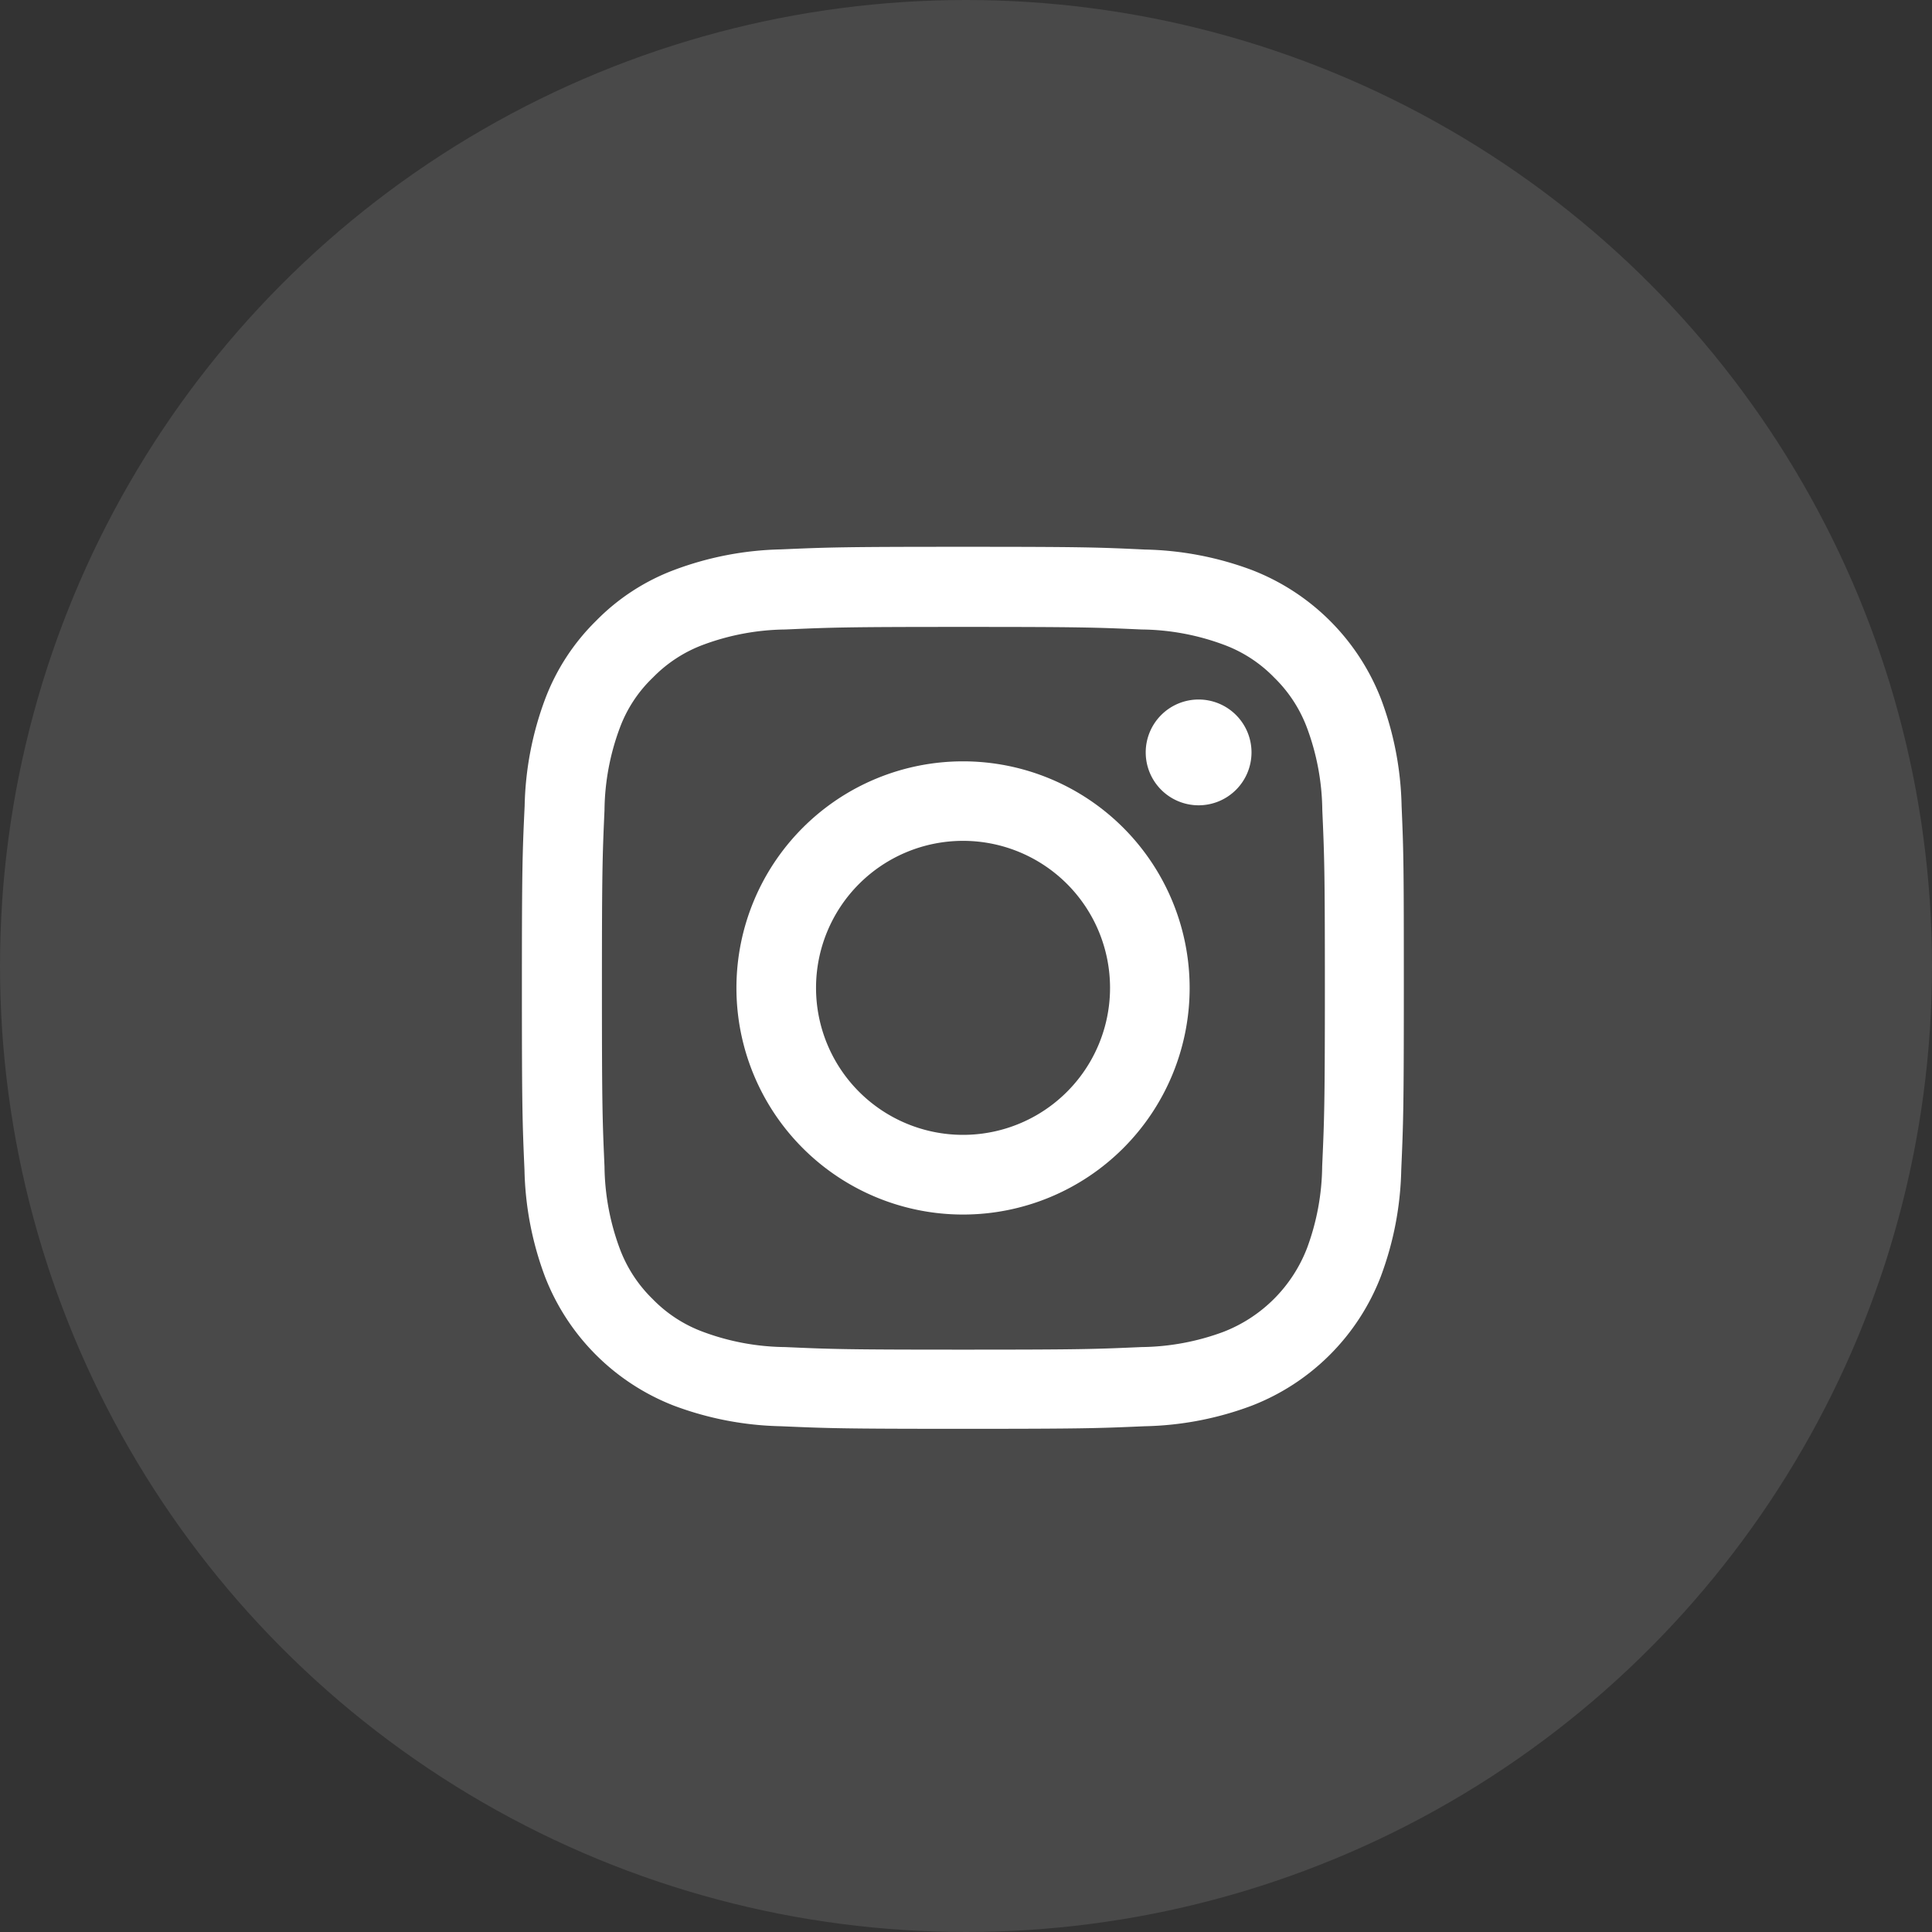 <svg xmlns="http://www.w3.org/2000/svg" width="45" height="45" viewBox="0 0 45 45">
  <rect x="0" y="0" width="45" height="45" fill="#333333" stroke="none"/>
  <g id="Grupo_25739" data-name="Grupo 25739" transform="translate(-1535 -77)">
    <circle id="Elipse_10548" data-name="Elipse 10548" cx="22.5" cy="22.5" r="22.5" transform="translate(1535 77)" fill="#fff" opacity="0.109"/>
    <g id="instagram" transform="translate(1546.707 89.736)">
      <path id="Trazado_90867" data-name="Trazado 90867" d="M20.939,6.041a7.508,7.508,0,0,0-.478-2.493A5.263,5.263,0,0,0,17.455.542,7.527,7.527,0,0,0,14.963.064C13.863.012,13.514,0,10.724,0S7.586.012,6.49.06A7.51,7.51,0,0,0,4,.538,5.013,5.013,0,0,0,2.175,1.726,5.059,5.059,0,0,0,.991,3.544,7.528,7.528,0,0,0,.513,6.036C.461,7.136.449,7.485.449,10.275s.012,3.139.06,4.234A7.507,7.507,0,0,0,.987,17a5.262,5.262,0,0,0,3.006,3.006,7.528,7.528,0,0,0,2.493.478c1.1.048,1.445.06,4.234.06s3.139-.012,4.234-.06a7.506,7.506,0,0,0,2.492-.478A5.255,5.255,0,0,0,20.453,17a7.533,7.533,0,0,0,.478-2.493c.048-1.1.06-1.445.06-4.234S20.987,7.136,20.939,6.041Zm-1.85,8.389a5.631,5.631,0,0,1-.353,1.906,3.408,3.408,0,0,1-1.951,1.951,5.651,5.651,0,0,1-1.906.353c-1.084.048-1.409.06-4.15.06s-3.07-.012-4.15-.06a5.629,5.629,0,0,1-1.906-.353,3.162,3.162,0,0,1-1.18-.767,3.194,3.194,0,0,1-.767-1.18,5.652,5.652,0,0,1-.353-1.906c-.048-1.084-.06-1.409-.06-4.15s.012-3.07.06-4.15a5.629,5.629,0,0,1,.353-1.906A3.123,3.123,0,0,1,3.5,3.046a3.189,3.189,0,0,1,1.18-.767,5.655,5.655,0,0,1,1.906-.353c1.084-.048,1.409-.06,4.15-.06s3.07.012,4.15.06a5.631,5.631,0,0,1,1.906.353,3.159,3.159,0,0,1,1.18.767,3.194,3.194,0,0,1,.767,1.18,5.654,5.654,0,0,1,.353,1.906c.048,1.084.06,1.409.06,4.15S19.137,13.345,19.089,14.429Zm0,0" transform="translate(0 0)" fill="#fff"/>
      <path id="Trazado_90868" data-name="Trazado 90868" d="M130.227,124.5a5.278,5.278,0,1,0,5.278,5.278A5.279,5.279,0,0,0,130.227,124.5Zm0,8.7a3.424,3.424,0,1,1,3.424-3.424A3.424,3.424,0,0,1,130.227,133.2Zm0,0" transform="translate(-119.503 -119.503)" fill="#fff"/>
      <path id="Trazado_90869" data-name="Trazado 90869" d="M364.914,89.834a1.232,1.232,0,1,1-1.232-1.232A1.232,1.232,0,0,1,364.914,89.834Zm0,0" transform="translate(-347.471 -85.045)" fill="#fff"/>
    </g>
  </g>
</svg>
